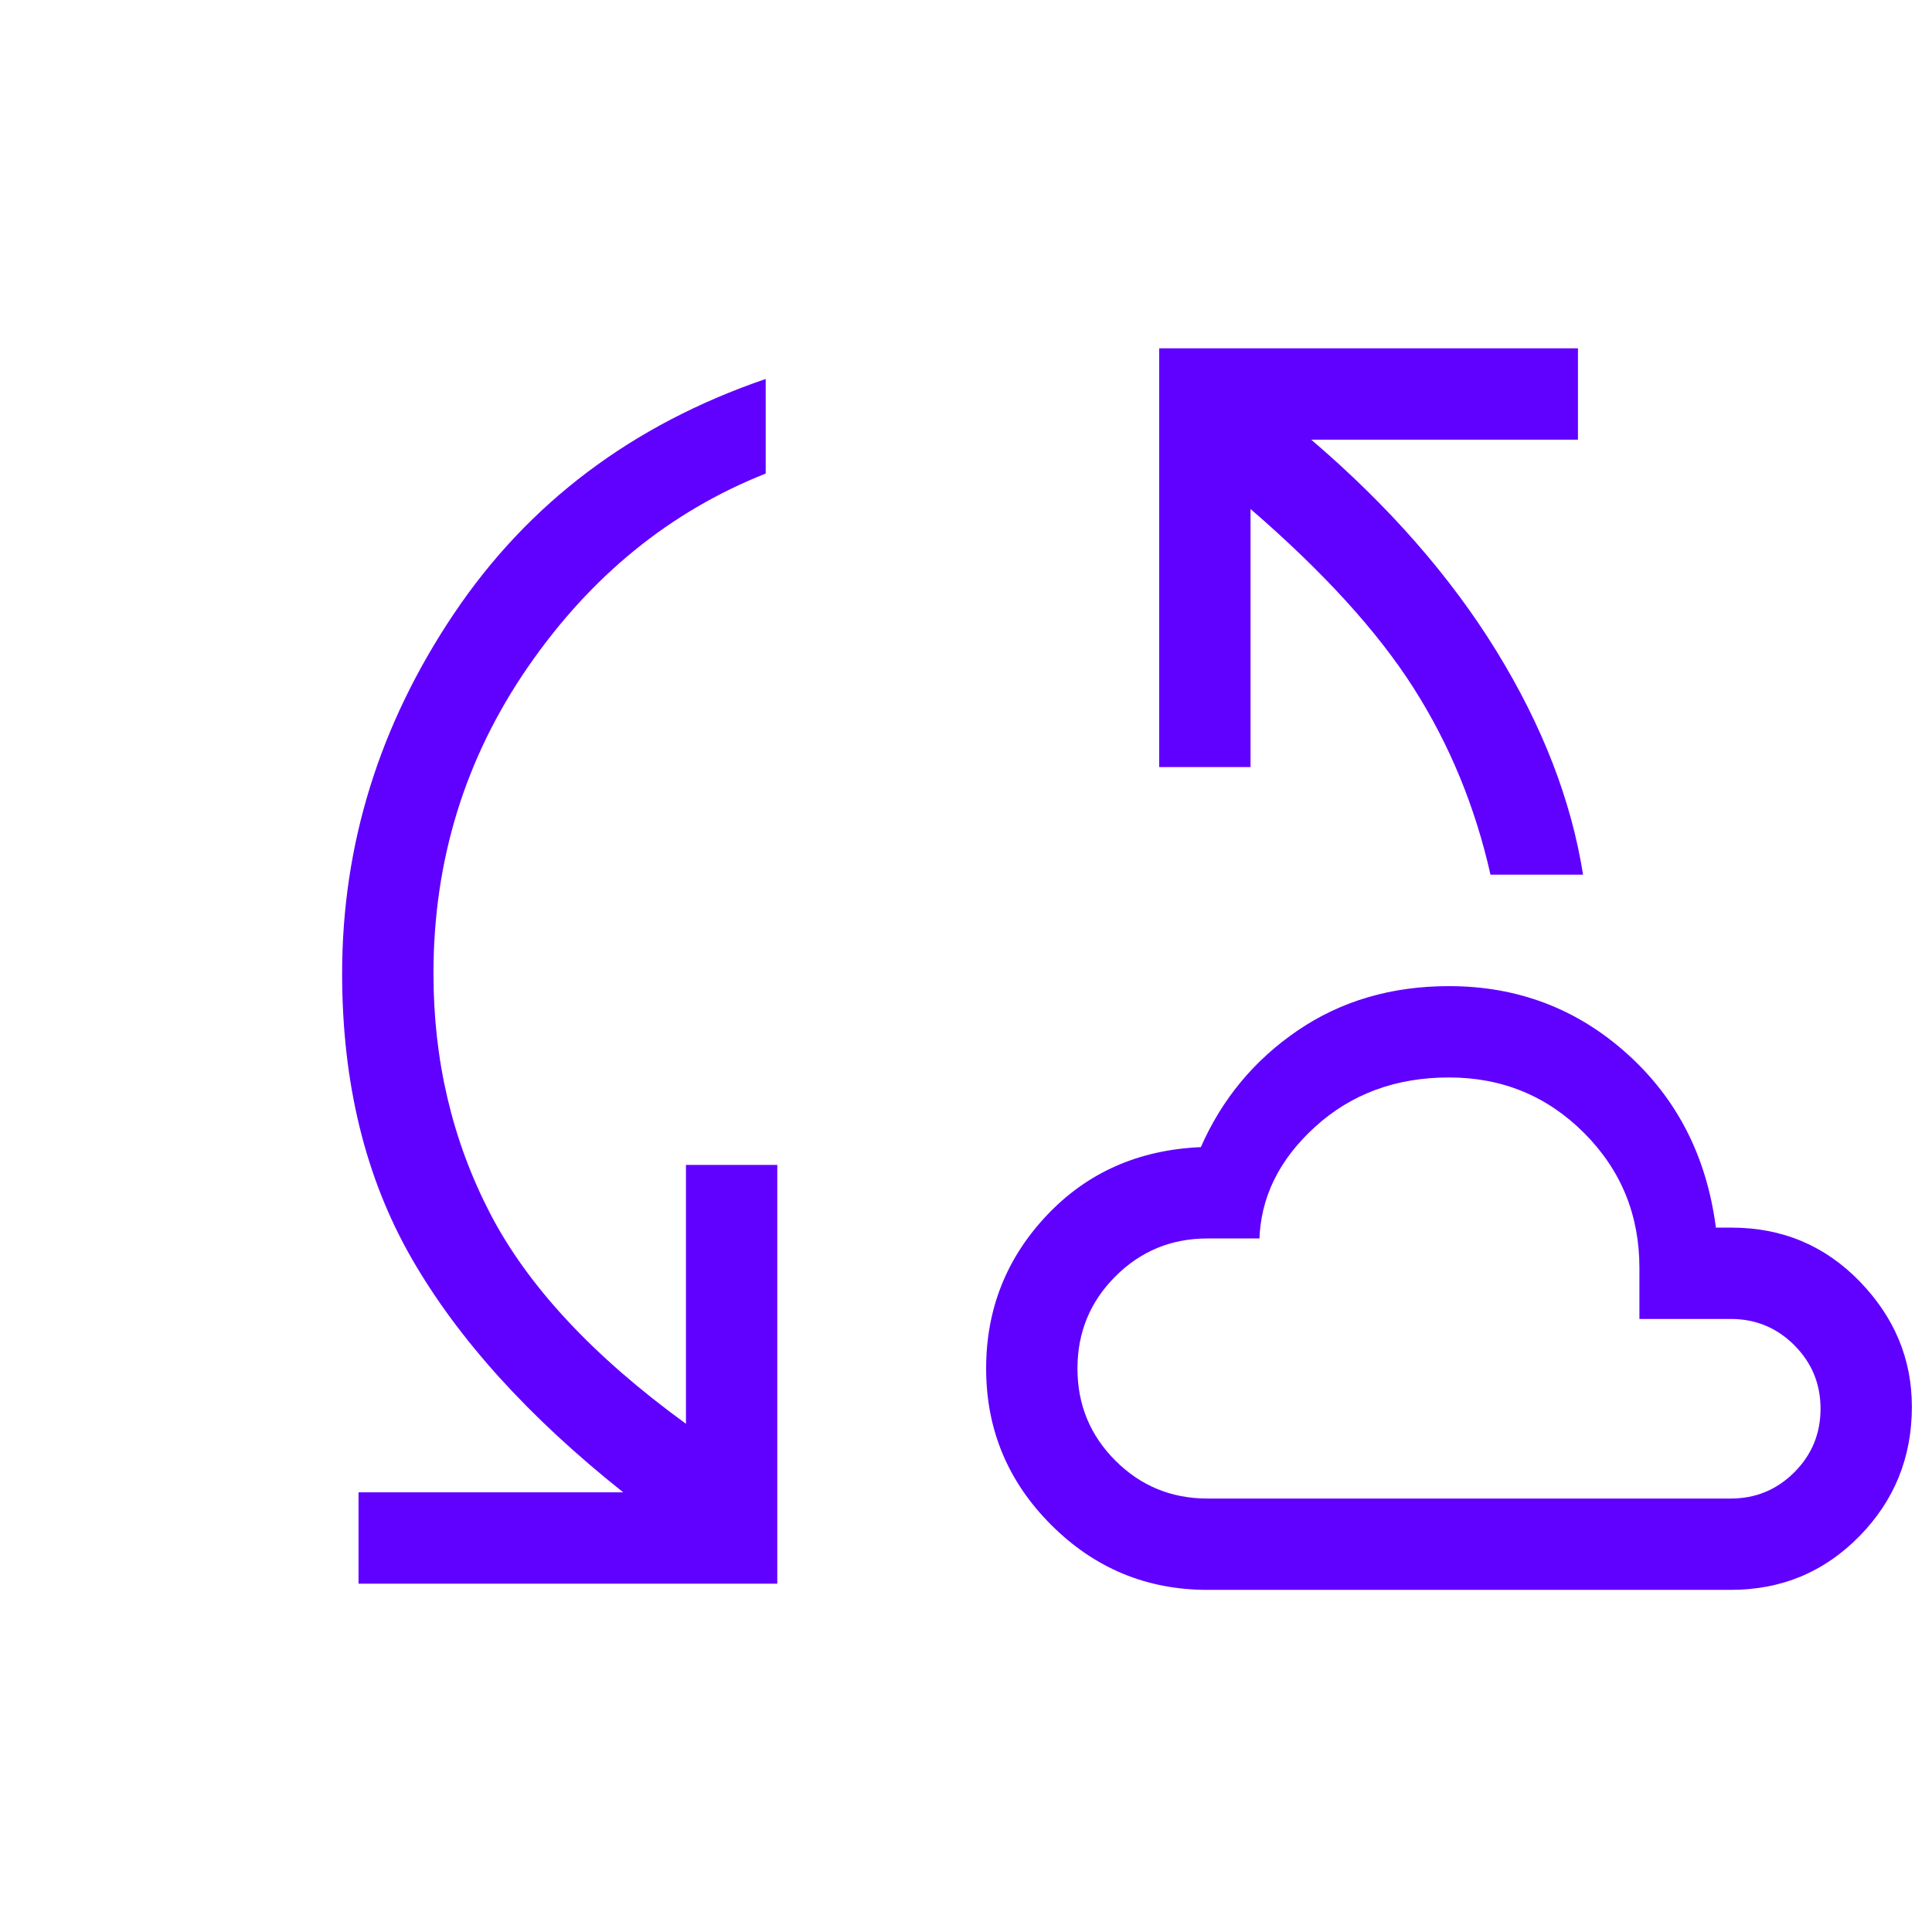 <?xml version="1.0" encoding="UTF-8"?> <svg xmlns="http://www.w3.org/2000/svg" xmlns:xlink="http://www.w3.org/1999/xlink" width="206" height="206" xml:space="preserve" overflow="hidden"><defs><clipPath id="clip0"><rect x="661" y="84" width="206" height="206"></rect></clipPath></defs><g clip-path="url(#clip0)" transform="translate(-661 -84)"><path d="M699.229 252.86 699.229 243.122 727.455 243.122C717.364 235.1 709.845 226.789 704.899 218.189 699.953 209.589 697.479 199.462 697.479 187.809 697.479 174.054 701.452 161.264 709.397 149.44 717.342 137.616 728.423 129.272 742.641 124.408L742.641 134.493C732.429 138.543 723.972 145.429 717.27 155.151 710.569 164.873 707.218 175.759 707.218 187.809 707.218 197.074 709.226 205.589 713.243 213.353 717.259 221.116 724.225 228.602 734.14 235.81L734.14 208.211 743.879 208.211 743.879 252.86 699.229 252.86ZM789.75 253.521C783.258 253.521 777.701 251.21 773.079 246.588 768.457 241.966 766.146 236.409 766.146 229.917 766.146 223.6 768.3 218.159 772.608 213.592 776.916 209.025 782.394 206.599 789.04 206.313 791.307 201.163 794.754 197.014 799.382 193.867 804.009 190.72 809.382 189.146 815.5 189.146 822.807 189.146 829.132 191.545 834.474 196.343 839.817 201.141 842.978 207.325 843.957 214.896L845.624 214.896C851.027 214.896 855.583 216.808 859.291 220.632 863 224.456 864.854 228.91 864.854 233.994 864.854 239.397 862.986 244.002 859.25 247.809 855.514 251.617 850.945 253.521 845.542 253.521L789.75 253.521ZM819.924 177.261C818.295 170.02 815.563 163.387 811.728 157.363 807.893 151.338 802.097 144.975 794.339 138.273L794.339 165.789 784.6 165.789 784.6 121.14 829.25 121.14 829.25 130.878 800.809 130.878C809.084 137.954 815.67 145.473 820.567 153.434 825.464 161.396 828.54 169.338 829.794 177.261L819.924 177.261ZM789.75 243.782 845.542 243.782C848.194 243.782 850.452 242.85 852.318 240.984 854.183 239.119 855.116 236.86 855.116 234.208 855.116 231.556 854.183 229.298 852.318 227.432 850.452 225.567 848.194 224.634 845.542 224.634L835.803 224.634 835.803 219.188C835.803 213.531 833.833 208.733 829.894 204.794 825.954 200.854 821.156 198.884 815.5 198.884 809.844 198.884 805.087 200.637 801.23 204.142 797.373 207.647 795.39 211.699 795.28 216.299L795.28 216.051 789.75 216.051C785.898 216.051 782.625 217.399 779.929 220.095 777.232 222.791 775.884 226.065 775.884 229.917 775.884 233.768 777.232 237.042 779.929 239.738 782.625 242.434 785.898 243.782 789.75 243.782Z" fill="#6000FF"></path></g></svg> 